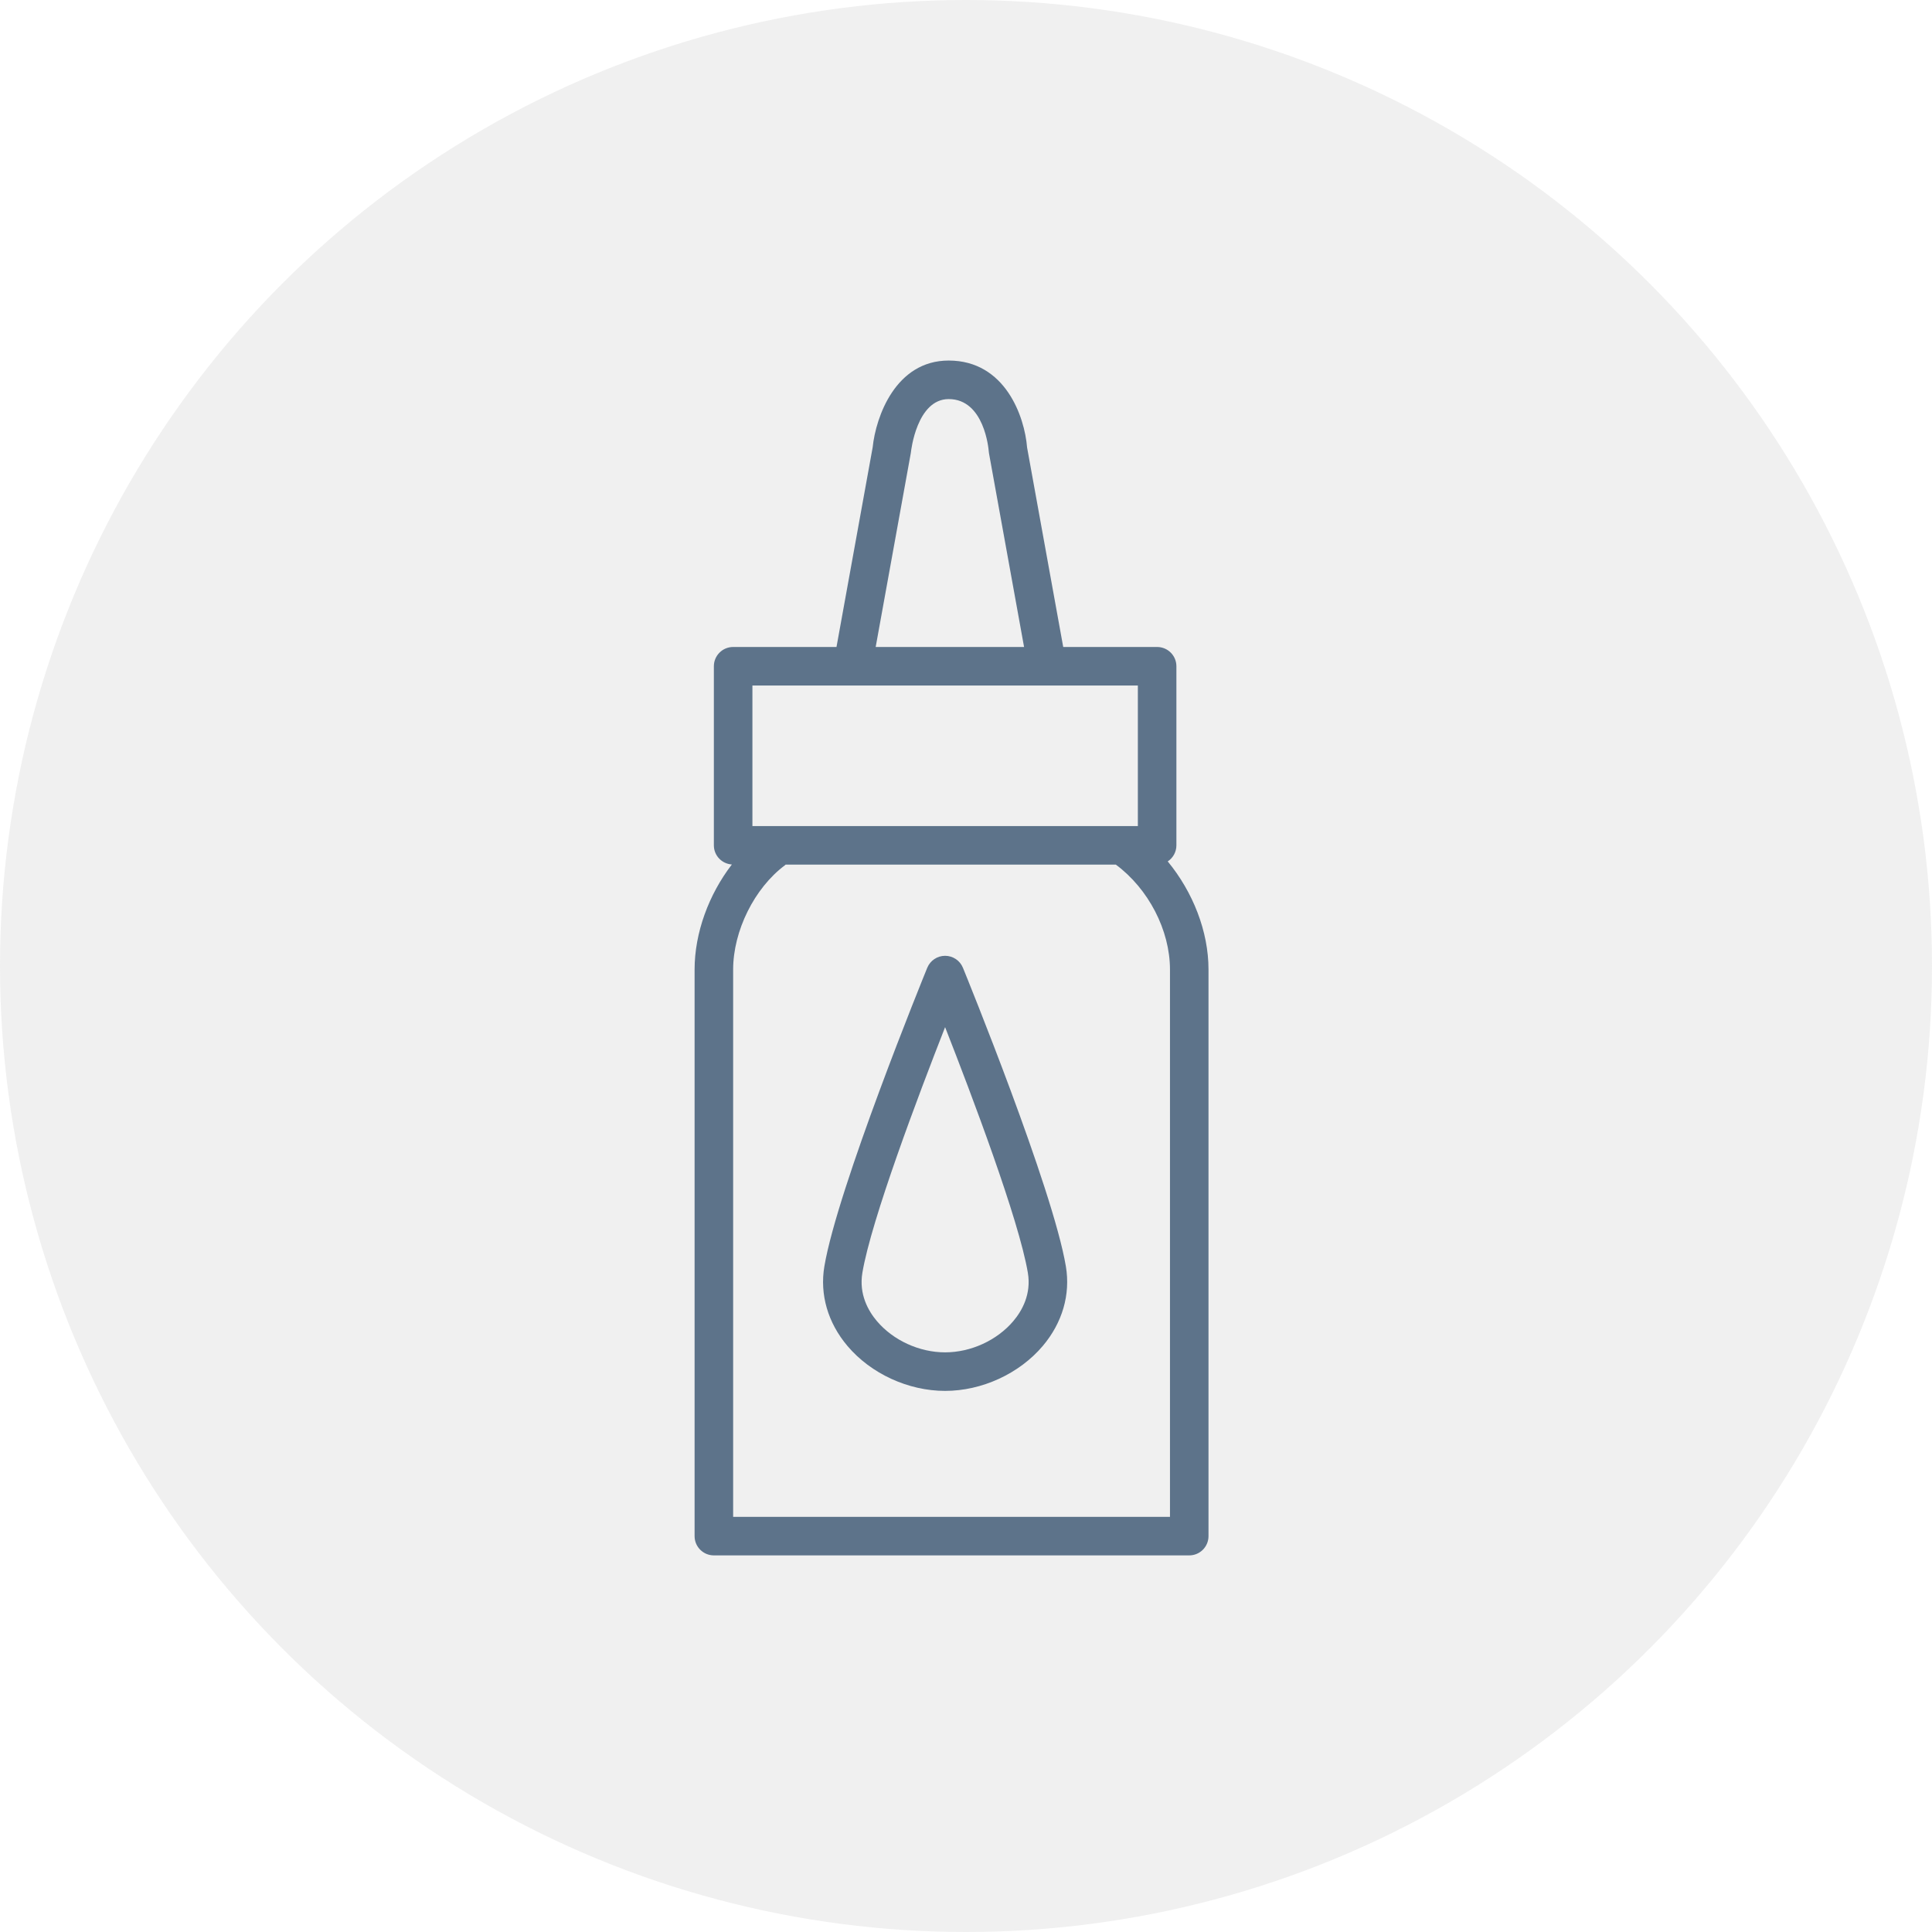<?xml version="1.0" encoding="UTF-8"?> <svg xmlns="http://www.w3.org/2000/svg" width="360" height="360" viewBox="0 0 360 360" fill="none"> <circle cx="180" cy="180" r="180" fill="#D9D9D9" fill-opacity="0.4"></circle> <path d="M179.43 180.333C178.88 178.983 177.565 178.1 176.105 178.1C174.645 178.1 173.333 178.983 172.78 180.333C172.097 182.004 156.05 221.426 153.608 235.973C152.727 241.213 154.257 246.482 157.915 250.806C162.28 255.967 169.249 259.173 176.105 259.173C182.961 259.173 189.933 255.967 194.302 250.803C197.96 246.48 199.49 241.213 198.611 235.975C196.172 221.429 180.113 182.002 179.43 180.333ZM188.82 246.164C185.777 249.757 180.907 251.991 176.105 251.991C171.305 251.991 166.438 249.76 163.398 246.169C161.791 244.27 160.02 241.168 160.692 237.165C160.692 237.165 160.692 237.165 160.692 237.162C162.347 227.292 171.181 203.955 176.105 191.394C181.034 203.955 189.871 227.292 191.525 237.165C192.2 241.163 190.426 244.265 188.82 246.164Z" fill="#5D738A"></path> <path d="M217.591 160.512C218.561 159.871 219.205 158.769 219.205 157.517V124.147C219.205 122.163 217.596 120.556 215.614 120.556H198.116L191.384 83.389C190.927 77.66 187.331 67.182 176.776 67.182C166.881 67.182 163.199 77.66 162.61 83.344L155.869 120.556H136.609C134.627 120.556 133.018 122.163 133.018 124.147V157.517C133.018 159.421 134.502 160.96 136.372 161.084C132.082 166.653 129.427 173.816 129.427 180.663V286.234C129.427 288.219 131.036 289.825 133.018 289.825H221.596C223.579 289.825 225.187 288.219 225.187 286.234V180.663C225.19 173.555 222.283 166.21 217.591 160.512ZM169.704 84.486C169.723 84.392 169.737 84.289 169.747 84.196C169.756 84.098 170.812 74.364 176.78 74.364C183.426 74.364 184.209 83.703 184.238 84.088C184.245 84.222 184.262 84.354 184.288 84.486L190.821 120.559H163.17L169.704 84.486ZM140.202 127.738H212.023V153.926H140.202V127.738ZM218.008 282.643H136.611V180.663C136.611 173.459 140.576 165.468 146.254 161.233C146.305 161.195 146.343 161.149 146.391 161.108H207.919C213.974 165.595 218.008 173.304 218.008 180.663V282.643Z" fill="#5D738A"></path> </svg> 